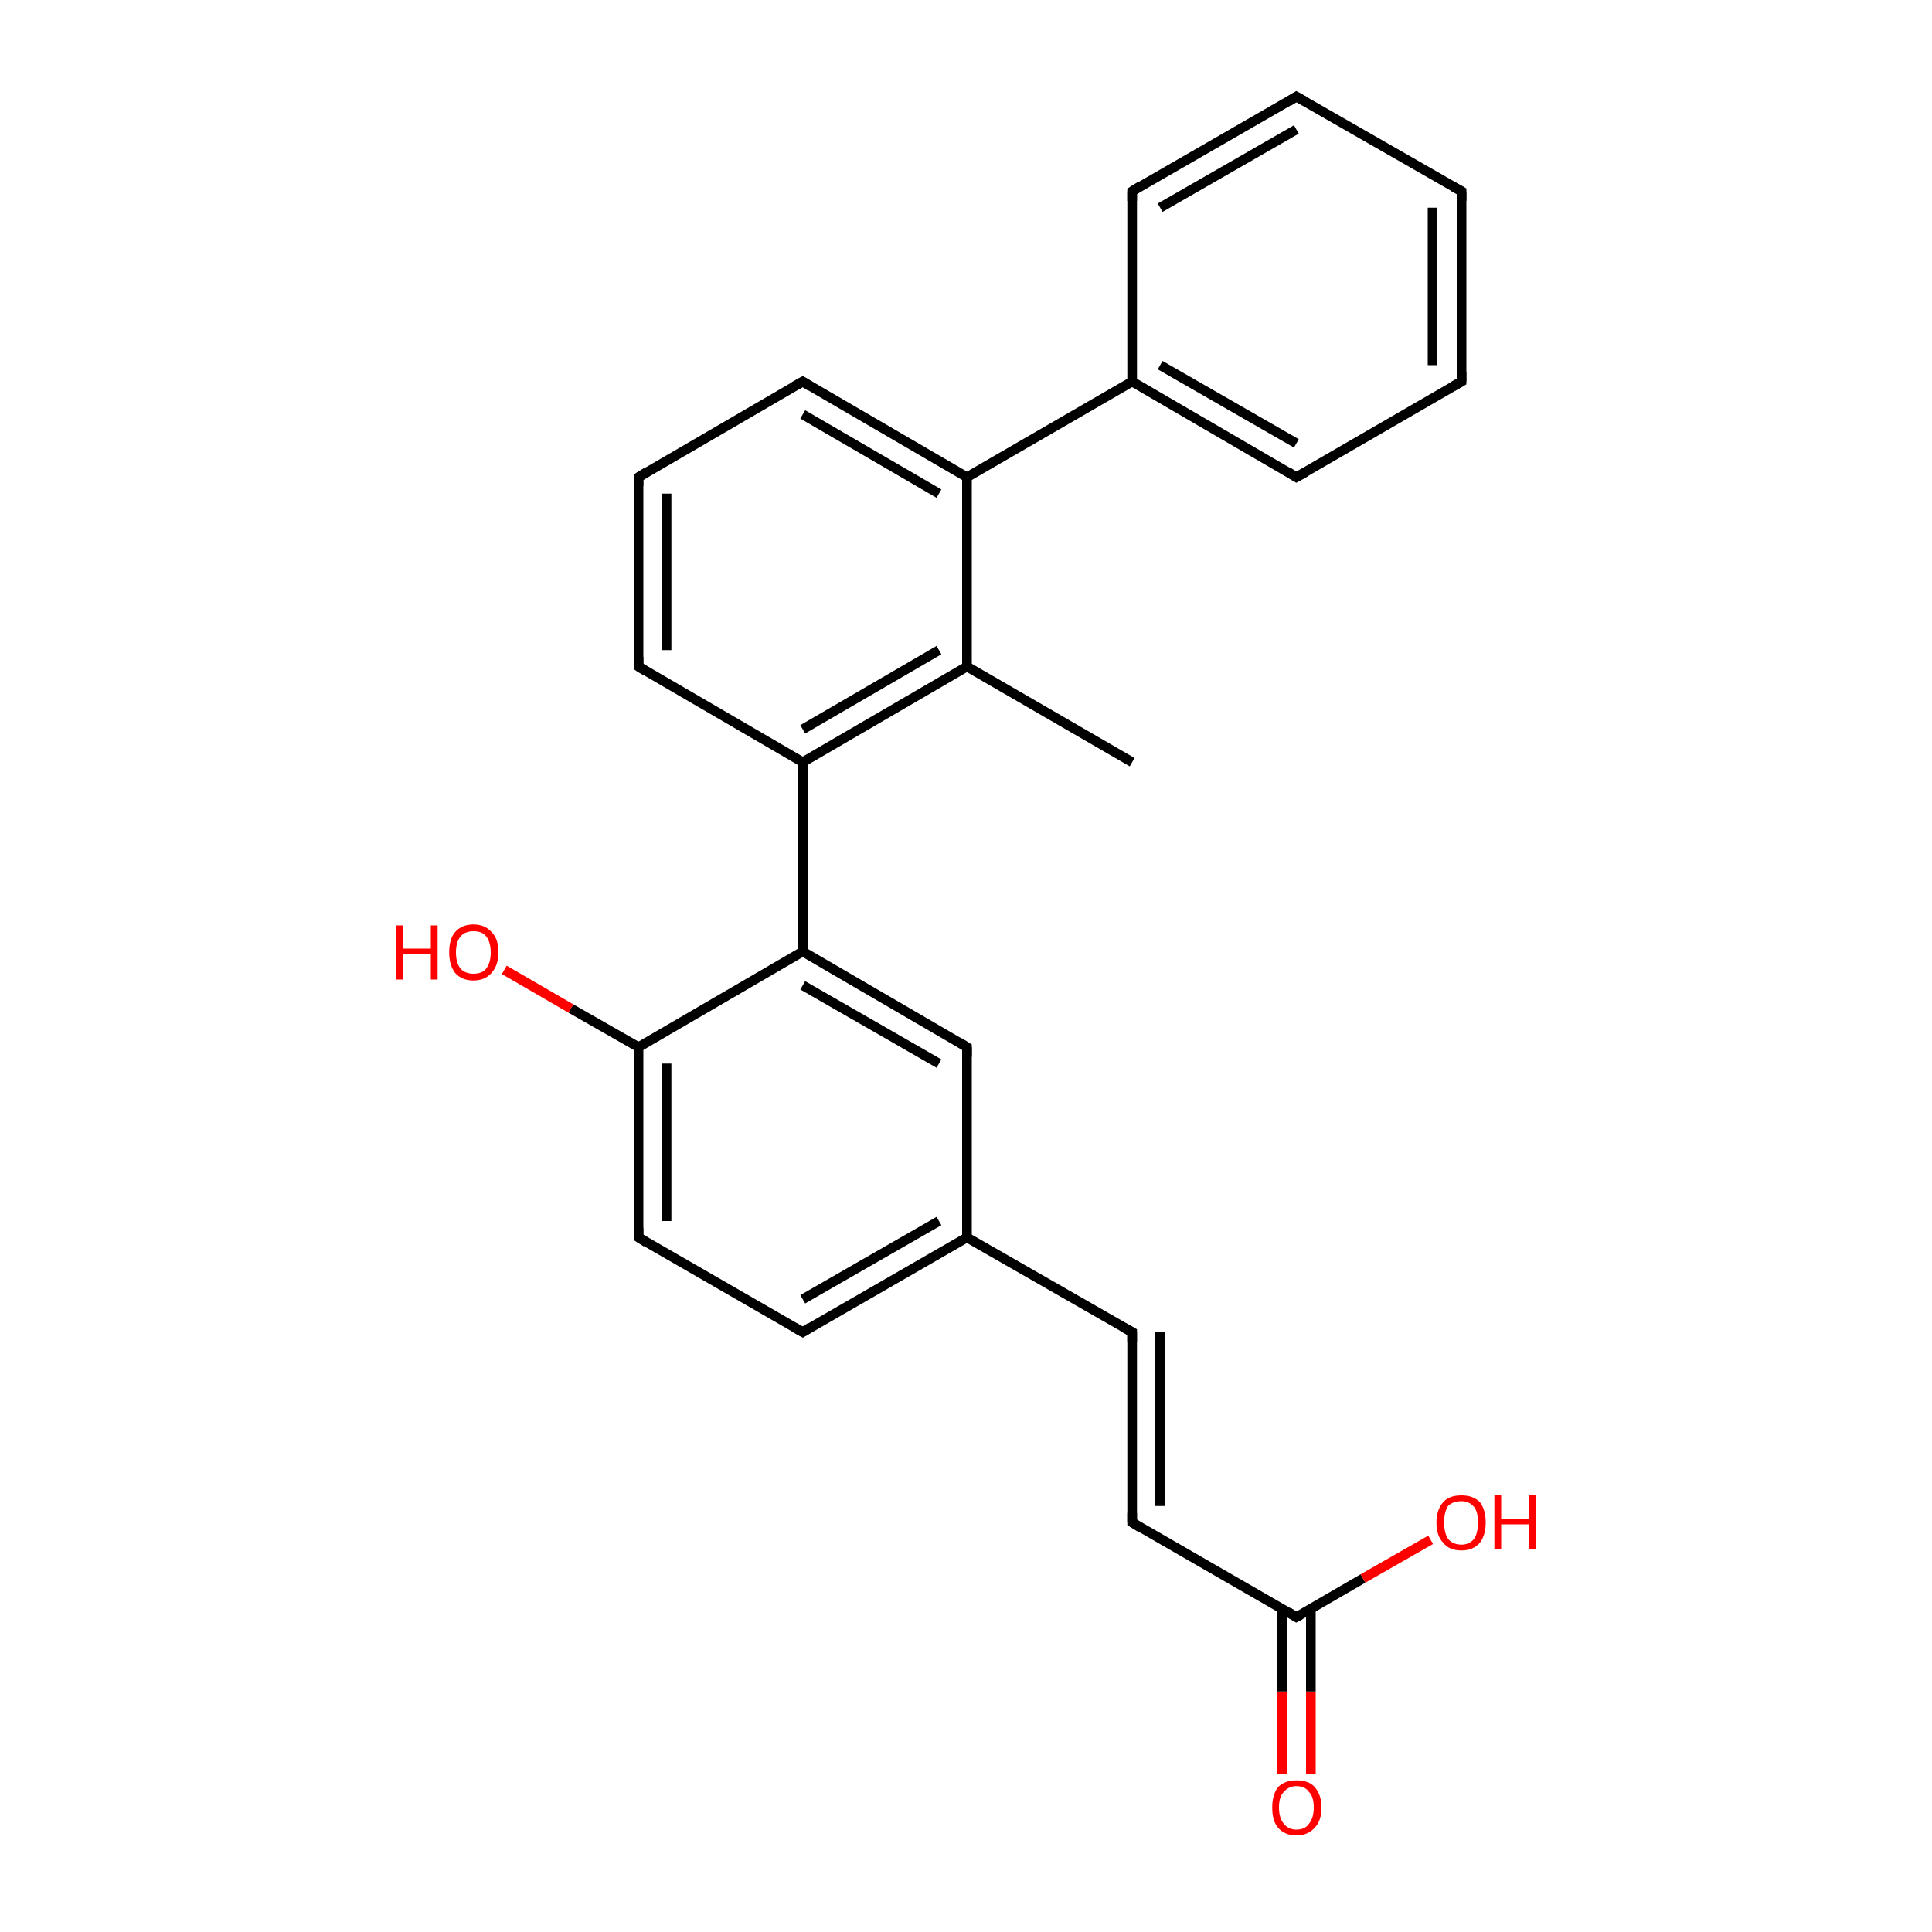 <?xml version='1.0' encoding='iso-8859-1'?>
<svg version='1.1' baseProfile='full'
              xmlns='http://www.w3.org/2000/svg'
                      xmlns:rdkit='http://www.rdkit.org/xml'
                      xmlns:xlink='http://www.w3.org/1999/xlink'
                  xml:space='preserve'
width='200px' height='200px' viewBox='0 0 200 200'>
<!-- END OF HEADER -->
<rect style='opacity:1.0;fill:#FFFFFF;stroke:none' width='200.0' height='200.0' x='0.0' y='0.0'> </rect>
<path class='bond-0 atom-4 atom-6' d='M 151.3,19.8 L 151.3,39.5' style='fill:none;fill-rule:evenodd;stroke:#000000;stroke-width:1.0px;stroke-linecap:butt;stroke-linejoin:miter;stroke-opacity:1' />
<path class='bond-0 atom-4 atom-6' d='M 148.3,21.5 L 148.3,37.8' style='fill:none;fill-rule:evenodd;stroke:#000000;stroke-width:1.0px;stroke-linecap:butt;stroke-linejoin:miter;stroke-opacity:1' />
<path class='bond-1 atom-4 atom-10' d='M 151.3,19.8 L 134.2,10.0' style='fill:none;fill-rule:evenodd;stroke:#000000;stroke-width:1.0px;stroke-linecap:butt;stroke-linejoin:miter;stroke-opacity:1' />
<path class='bond-2 atom-6 atom-5' d='M 151.3,39.5 L 134.2,49.4' style='fill:none;fill-rule:evenodd;stroke:#000000;stroke-width:1.0px;stroke-linecap:butt;stroke-linejoin:miter;stroke-opacity:1' />
<path class='bond-3 atom-10 atom-3' d='M 134.2,10.0 L 117.2,19.8' style='fill:none;fill-rule:evenodd;stroke:#000000;stroke-width:1.0px;stroke-linecap:butt;stroke-linejoin:miter;stroke-opacity:1' />
<path class='bond-3 atom-10 atom-3' d='M 134.2,13.4 L 120.1,21.5' style='fill:none;fill-rule:evenodd;stroke:#000000;stroke-width:1.0px;stroke-linecap:butt;stroke-linejoin:miter;stroke-opacity:1' />
<path class='bond-4 atom-5 atom-7' d='M 134.2,49.4 L 117.2,39.5' style='fill:none;fill-rule:evenodd;stroke:#000000;stroke-width:1.0px;stroke-linecap:butt;stroke-linejoin:miter;stroke-opacity:1' />
<path class='bond-4 atom-5 atom-7' d='M 134.2,45.9 L 120.1,37.8' style='fill:none;fill-rule:evenodd;stroke:#000000;stroke-width:1.0px;stroke-linecap:butt;stroke-linejoin:miter;stroke-opacity:1' />
<path class='bond-5 atom-3 atom-7' d='M 117.2,19.8 L 117.2,39.5' style='fill:none;fill-rule:evenodd;stroke:#000000;stroke-width:1.0px;stroke-linecap:butt;stroke-linejoin:miter;stroke-opacity:1' />
<path class='bond-6 atom-7 atom-9' d='M 117.2,39.5 L 100.1,49.4' style='fill:none;fill-rule:evenodd;stroke:#000000;stroke-width:1.0px;stroke-linecap:butt;stroke-linejoin:miter;stroke-opacity:1' />
<path class='bond-7 atom-9 atom-2' d='M 100.1,49.4 L 83.1,39.5' style='fill:none;fill-rule:evenodd;stroke:#000000;stroke-width:1.0px;stroke-linecap:butt;stroke-linejoin:miter;stroke-opacity:1' />
<path class='bond-7 atom-9 atom-2' d='M 97.2,51.1 L 83.1,42.9' style='fill:none;fill-rule:evenodd;stroke:#000000;stroke-width:1.0px;stroke-linecap:butt;stroke-linejoin:miter;stroke-opacity:1' />
<path class='bond-8 atom-9 atom-11' d='M 100.1,49.4 L 100.1,69.0' style='fill:none;fill-rule:evenodd;stroke:#000000;stroke-width:1.0px;stroke-linecap:butt;stroke-linejoin:miter;stroke-opacity:1' />
<path class='bond-9 atom-8 atom-11' d='M 117.2,78.9 L 100.1,69.0' style='fill:none;fill-rule:evenodd;stroke:#000000;stroke-width:1.0px;stroke-linecap:butt;stroke-linejoin:miter;stroke-opacity:1' />
<path class='bond-10 atom-2 atom-1' d='M 83.1,39.5 L 66.1,49.4' style='fill:none;fill-rule:evenodd;stroke:#000000;stroke-width:1.0px;stroke-linecap:butt;stroke-linejoin:miter;stroke-opacity:1' />
<path class='bond-11 atom-11 atom-12' d='M 100.1,69.0 L 83.1,78.9' style='fill:none;fill-rule:evenodd;stroke:#000000;stroke-width:1.0px;stroke-linecap:butt;stroke-linejoin:miter;stroke-opacity:1' />
<path class='bond-11 atom-11 atom-12' d='M 97.2,67.3 L 83.1,75.5' style='fill:none;fill-rule:evenodd;stroke:#000000;stroke-width:1.0px;stroke-linecap:butt;stroke-linejoin:miter;stroke-opacity:1' />
<path class='bond-12 atom-1 atom-0' d='M 66.1,49.4 L 66.1,69.0' style='fill:none;fill-rule:evenodd;stroke:#000000;stroke-width:1.0px;stroke-linecap:butt;stroke-linejoin:miter;stroke-opacity:1' />
<path class='bond-12 atom-1 atom-0' d='M 69.0,51.1 L 69.0,67.3' style='fill:none;fill-rule:evenodd;stroke:#000000;stroke-width:1.0px;stroke-linecap:butt;stroke-linejoin:miter;stroke-opacity:1' />
<path class='bond-13 atom-12 atom-0' d='M 83.1,78.9 L 66.1,69.0' style='fill:none;fill-rule:evenodd;stroke:#000000;stroke-width:1.0px;stroke-linecap:butt;stroke-linejoin:miter;stroke-opacity:1' />
<path class='bond-14 atom-12 atom-13' d='M 83.1,78.9 L 83.1,98.5' style='fill:none;fill-rule:evenodd;stroke:#000000;stroke-width:1.0px;stroke-linecap:butt;stroke-linejoin:miter;stroke-opacity:1' />
<path class='bond-15 atom-23 atom-22' d='M 132.7,183.6 L 132.7,175.1' style='fill:none;fill-rule:evenodd;stroke:#FF0000;stroke-width:1.0px;stroke-linecap:butt;stroke-linejoin:miter;stroke-opacity:1' />
<path class='bond-15 atom-23 atom-22' d='M 132.7,175.1 L 132.7,166.6' style='fill:none;fill-rule:evenodd;stroke:#000000;stroke-width:1.0px;stroke-linecap:butt;stroke-linejoin:miter;stroke-opacity:1' />
<path class='bond-15 atom-23 atom-22' d='M 135.7,183.6 L 135.7,175.1' style='fill:none;fill-rule:evenodd;stroke:#FF0000;stroke-width:1.0px;stroke-linecap:butt;stroke-linejoin:miter;stroke-opacity:1' />
<path class='bond-15 atom-23 atom-22' d='M 135.7,175.1 L 135.7,166.6' style='fill:none;fill-rule:evenodd;stroke:#000000;stroke-width:1.0px;stroke-linecap:butt;stroke-linejoin:miter;stroke-opacity:1' />
<path class='bond-16 atom-14 atom-13' d='M 100.1,108.4 L 83.1,98.5' style='fill:none;fill-rule:evenodd;stroke:#000000;stroke-width:1.0px;stroke-linecap:butt;stroke-linejoin:miter;stroke-opacity:1' />
<path class='bond-16 atom-14 atom-13' d='M 97.2,110.1 L 83.1,102.0' style='fill:none;fill-rule:evenodd;stroke:#000000;stroke-width:1.0px;stroke-linecap:butt;stroke-linejoin:miter;stroke-opacity:1' />
<path class='bond-17 atom-14 atom-19' d='M 100.1,108.4 L 100.1,128.1' style='fill:none;fill-rule:evenodd;stroke:#000000;stroke-width:1.0px;stroke-linecap:butt;stroke-linejoin:miter;stroke-opacity:1' />
<path class='bond-18 atom-13 atom-16' d='M 83.1,98.5 L 66.1,108.4' style='fill:none;fill-rule:evenodd;stroke:#000000;stroke-width:1.0px;stroke-linecap:butt;stroke-linejoin:miter;stroke-opacity:1' />
<path class='bond-19 atom-22 atom-21' d='M 134.2,167.4 L 117.2,157.6' style='fill:none;fill-rule:evenodd;stroke:#000000;stroke-width:1.0px;stroke-linecap:butt;stroke-linejoin:miter;stroke-opacity:1' />
<path class='bond-20 atom-22 atom-24' d='M 134.2,167.4 L 141.1,163.4' style='fill:none;fill-rule:evenodd;stroke:#000000;stroke-width:1.0px;stroke-linecap:butt;stroke-linejoin:miter;stroke-opacity:1' />
<path class='bond-20 atom-22 atom-24' d='M 141.1,163.4 L 148.1,159.4' style='fill:none;fill-rule:evenodd;stroke:#FF0000;stroke-width:1.0px;stroke-linecap:butt;stroke-linejoin:miter;stroke-opacity:1' />
<path class='bond-21 atom-21 atom-20' d='M 117.2,157.6 L 117.2,137.9' style='fill:none;fill-rule:evenodd;stroke:#000000;stroke-width:1.0px;stroke-linecap:butt;stroke-linejoin:miter;stroke-opacity:1' />
<path class='bond-21 atom-21 atom-20' d='M 120.1,155.9 L 120.1,137.9' style='fill:none;fill-rule:evenodd;stroke:#000000;stroke-width:1.0px;stroke-linecap:butt;stroke-linejoin:miter;stroke-opacity:1' />
<path class='bond-22 atom-20 atom-19' d='M 117.2,137.9 L 100.1,128.1' style='fill:none;fill-rule:evenodd;stroke:#000000;stroke-width:1.0px;stroke-linecap:butt;stroke-linejoin:miter;stroke-opacity:1' />
<path class='bond-23 atom-19 atom-18' d='M 100.1,128.1 L 83.1,137.9' style='fill:none;fill-rule:evenodd;stroke:#000000;stroke-width:1.0px;stroke-linecap:butt;stroke-linejoin:miter;stroke-opacity:1' />
<path class='bond-23 atom-19 atom-18' d='M 97.2,126.4 L 83.1,134.5' style='fill:none;fill-rule:evenodd;stroke:#000000;stroke-width:1.0px;stroke-linecap:butt;stroke-linejoin:miter;stroke-opacity:1' />
<path class='bond-24 atom-16 atom-15' d='M 66.1,108.4 L 59.1,104.4' style='fill:none;fill-rule:evenodd;stroke:#000000;stroke-width:1.0px;stroke-linecap:butt;stroke-linejoin:miter;stroke-opacity:1' />
<path class='bond-24 atom-16 atom-15' d='M 59.1,104.4 L 52.2,100.4' style='fill:none;fill-rule:evenodd;stroke:#FF0000;stroke-width:1.0px;stroke-linecap:butt;stroke-linejoin:miter;stroke-opacity:1' />
<path class='bond-25 atom-16 atom-17' d='M 66.1,108.4 L 66.1,128.1' style='fill:none;fill-rule:evenodd;stroke:#000000;stroke-width:1.0px;stroke-linecap:butt;stroke-linejoin:miter;stroke-opacity:1' />
<path class='bond-25 atom-16 atom-17' d='M 69.0,110.1 L 69.0,126.4' style='fill:none;fill-rule:evenodd;stroke:#000000;stroke-width:1.0px;stroke-linecap:butt;stroke-linejoin:miter;stroke-opacity:1' />
<path class='bond-26 atom-18 atom-17' d='M 83.1,137.9 L 66.1,128.1' style='fill:none;fill-rule:evenodd;stroke:#000000;stroke-width:1.0px;stroke-linecap:butt;stroke-linejoin:miter;stroke-opacity:1' />
<path d='M 66.1,68.0 L 66.1,69.0 L 66.9,69.5' style='fill:none;stroke:#000000;stroke-width:1.0px;stroke-linecap:butt;stroke-linejoin:miter;stroke-miterlimit:10;stroke-opacity:1;' />
<path d='M 66.9,48.9 L 66.1,49.4 L 66.1,50.3' style='fill:none;stroke:#000000;stroke-width:1.0px;stroke-linecap:butt;stroke-linejoin:miter;stroke-miterlimit:10;stroke-opacity:1;' />
<path d='M 83.9,40.0 L 83.1,39.5 L 82.2,40.0' style='fill:none;stroke:#000000;stroke-width:1.0px;stroke-linecap:butt;stroke-linejoin:miter;stroke-miterlimit:10;stroke-opacity:1;' />
<path d='M 118.0,19.3 L 117.2,19.8 L 117.2,20.8' style='fill:none;stroke:#000000;stroke-width:1.0px;stroke-linecap:butt;stroke-linejoin:miter;stroke-miterlimit:10;stroke-opacity:1;' />
<path d='M 151.3,20.8 L 151.3,19.8 L 150.4,19.3' style='fill:none;stroke:#000000;stroke-width:1.0px;stroke-linecap:butt;stroke-linejoin:miter;stroke-miterlimit:10;stroke-opacity:1;' />
<path d='M 135.1,48.9 L 134.2,49.4 L 133.4,48.9' style='fill:none;stroke:#000000;stroke-width:1.0px;stroke-linecap:butt;stroke-linejoin:miter;stroke-miterlimit:10;stroke-opacity:1;' />
<path d='M 151.3,38.5 L 151.3,39.5 L 150.4,40.0' style='fill:none;stroke:#000000;stroke-width:1.0px;stroke-linecap:butt;stroke-linejoin:miter;stroke-miterlimit:10;stroke-opacity:1;' />
<path d='M 135.1,10.5 L 134.2,10.0 L 133.4,10.5' style='fill:none;stroke:#000000;stroke-width:1.0px;stroke-linecap:butt;stroke-linejoin:miter;stroke-miterlimit:10;stroke-opacity:1;' />
<path d='M 99.3,107.9 L 100.1,108.4 L 100.1,109.4' style='fill:none;stroke:#000000;stroke-width:1.0px;stroke-linecap:butt;stroke-linejoin:miter;stroke-miterlimit:10;stroke-opacity:1;' />
<path d='M 66.1,127.1 L 66.1,128.1 L 66.9,128.6' style='fill:none;stroke:#000000;stroke-width:1.0px;stroke-linecap:butt;stroke-linejoin:miter;stroke-miterlimit:10;stroke-opacity:1;' />
<path d='M 83.9,137.4 L 83.1,137.9 L 82.2,137.4' style='fill:none;stroke:#000000;stroke-width:1.0px;stroke-linecap:butt;stroke-linejoin:miter;stroke-miterlimit:10;stroke-opacity:1;' />
<path d='M 117.2,138.9 L 117.2,137.9 L 116.3,137.4' style='fill:none;stroke:#000000;stroke-width:1.0px;stroke-linecap:butt;stroke-linejoin:miter;stroke-miterlimit:10;stroke-opacity:1;' />
<path d='M 118.0,158.1 L 117.2,157.6 L 117.2,156.6' style='fill:none;stroke:#000000;stroke-width:1.0px;stroke-linecap:butt;stroke-linejoin:miter;stroke-miterlimit:10;stroke-opacity:1;' />
<path d='M 133.4,166.9 L 134.2,167.4 L 134.6,167.2' style='fill:none;stroke:#000000;stroke-width:1.0px;stroke-linecap:butt;stroke-linejoin:miter;stroke-miterlimit:10;stroke-opacity:1;' />
<path class='atom-15' d='M 41.0 95.8
L 41.7 95.8
L 41.7 98.2
L 44.6 98.2
L 44.6 95.8
L 45.3 95.8
L 45.3 101.4
L 44.6 101.4
L 44.6 98.8
L 41.7 98.8
L 41.7 101.4
L 41.0 101.4
L 41.0 95.8
' fill='#FF0000'/>
<path class='atom-15' d='M 46.5 98.6
Q 46.5 97.2, 47.1 96.5
Q 47.8 95.7, 49.0 95.7
Q 50.2 95.7, 50.9 96.5
Q 51.6 97.2, 51.6 98.6
Q 51.6 99.9, 50.9 100.7
Q 50.2 101.5, 49.0 101.5
Q 47.8 101.5, 47.1 100.7
Q 46.5 99.9, 46.5 98.6
M 49.0 100.8
Q 49.9 100.8, 50.3 100.3
Q 50.8 99.7, 50.8 98.6
Q 50.8 97.5, 50.3 96.9
Q 49.9 96.4, 49.0 96.4
Q 48.2 96.4, 47.7 96.9
Q 47.2 97.5, 47.2 98.6
Q 47.2 99.7, 47.7 100.3
Q 48.2 100.8, 49.0 100.8
' fill='#FF0000'/>
<path class='atom-23' d='M 131.7 187.1
Q 131.7 185.8, 132.3 185.0
Q 133.0 184.3, 134.2 184.3
Q 135.5 184.3, 136.1 185.0
Q 136.8 185.8, 136.8 187.1
Q 136.8 188.5, 136.1 189.2
Q 135.4 190.0, 134.2 190.0
Q 133.0 190.0, 132.3 189.2
Q 131.7 188.5, 131.7 187.1
M 134.2 189.4
Q 135.1 189.4, 135.5 188.8
Q 136.0 188.2, 136.0 187.1
Q 136.0 186.0, 135.5 185.5
Q 135.1 184.9, 134.2 184.9
Q 133.4 184.9, 132.9 185.5
Q 132.4 186.0, 132.4 187.1
Q 132.4 188.2, 132.9 188.8
Q 133.4 189.4, 134.2 189.4
' fill='#FF0000'/>
<path class='atom-24' d='M 148.7 157.6
Q 148.7 156.3, 149.4 155.5
Q 150.0 154.8, 151.3 154.8
Q 152.5 154.8, 153.2 155.5
Q 153.8 156.3, 153.8 157.6
Q 153.8 158.9, 153.2 159.7
Q 152.5 160.5, 151.3 160.5
Q 150.0 160.5, 149.4 159.7
Q 148.7 159.0, 148.7 157.6
M 151.3 159.9
Q 152.1 159.9, 152.6 159.3
Q 153.0 158.7, 153.0 157.6
Q 153.0 156.5, 152.6 156.0
Q 152.1 155.4, 151.3 155.4
Q 150.4 155.4, 149.9 155.9
Q 149.5 156.5, 149.5 157.6
Q 149.5 158.7, 149.9 159.3
Q 150.4 159.9, 151.3 159.9
' fill='#FF0000'/>
<path class='atom-24' d='M 154.7 154.8
L 155.4 154.8
L 155.4 157.2
L 158.3 157.2
L 158.3 154.8
L 159.0 154.8
L 159.0 160.4
L 158.3 160.4
L 158.3 157.8
L 155.4 157.8
L 155.4 160.4
L 154.7 160.4
L 154.7 154.8
' fill='#FF0000'/>
</svg>
